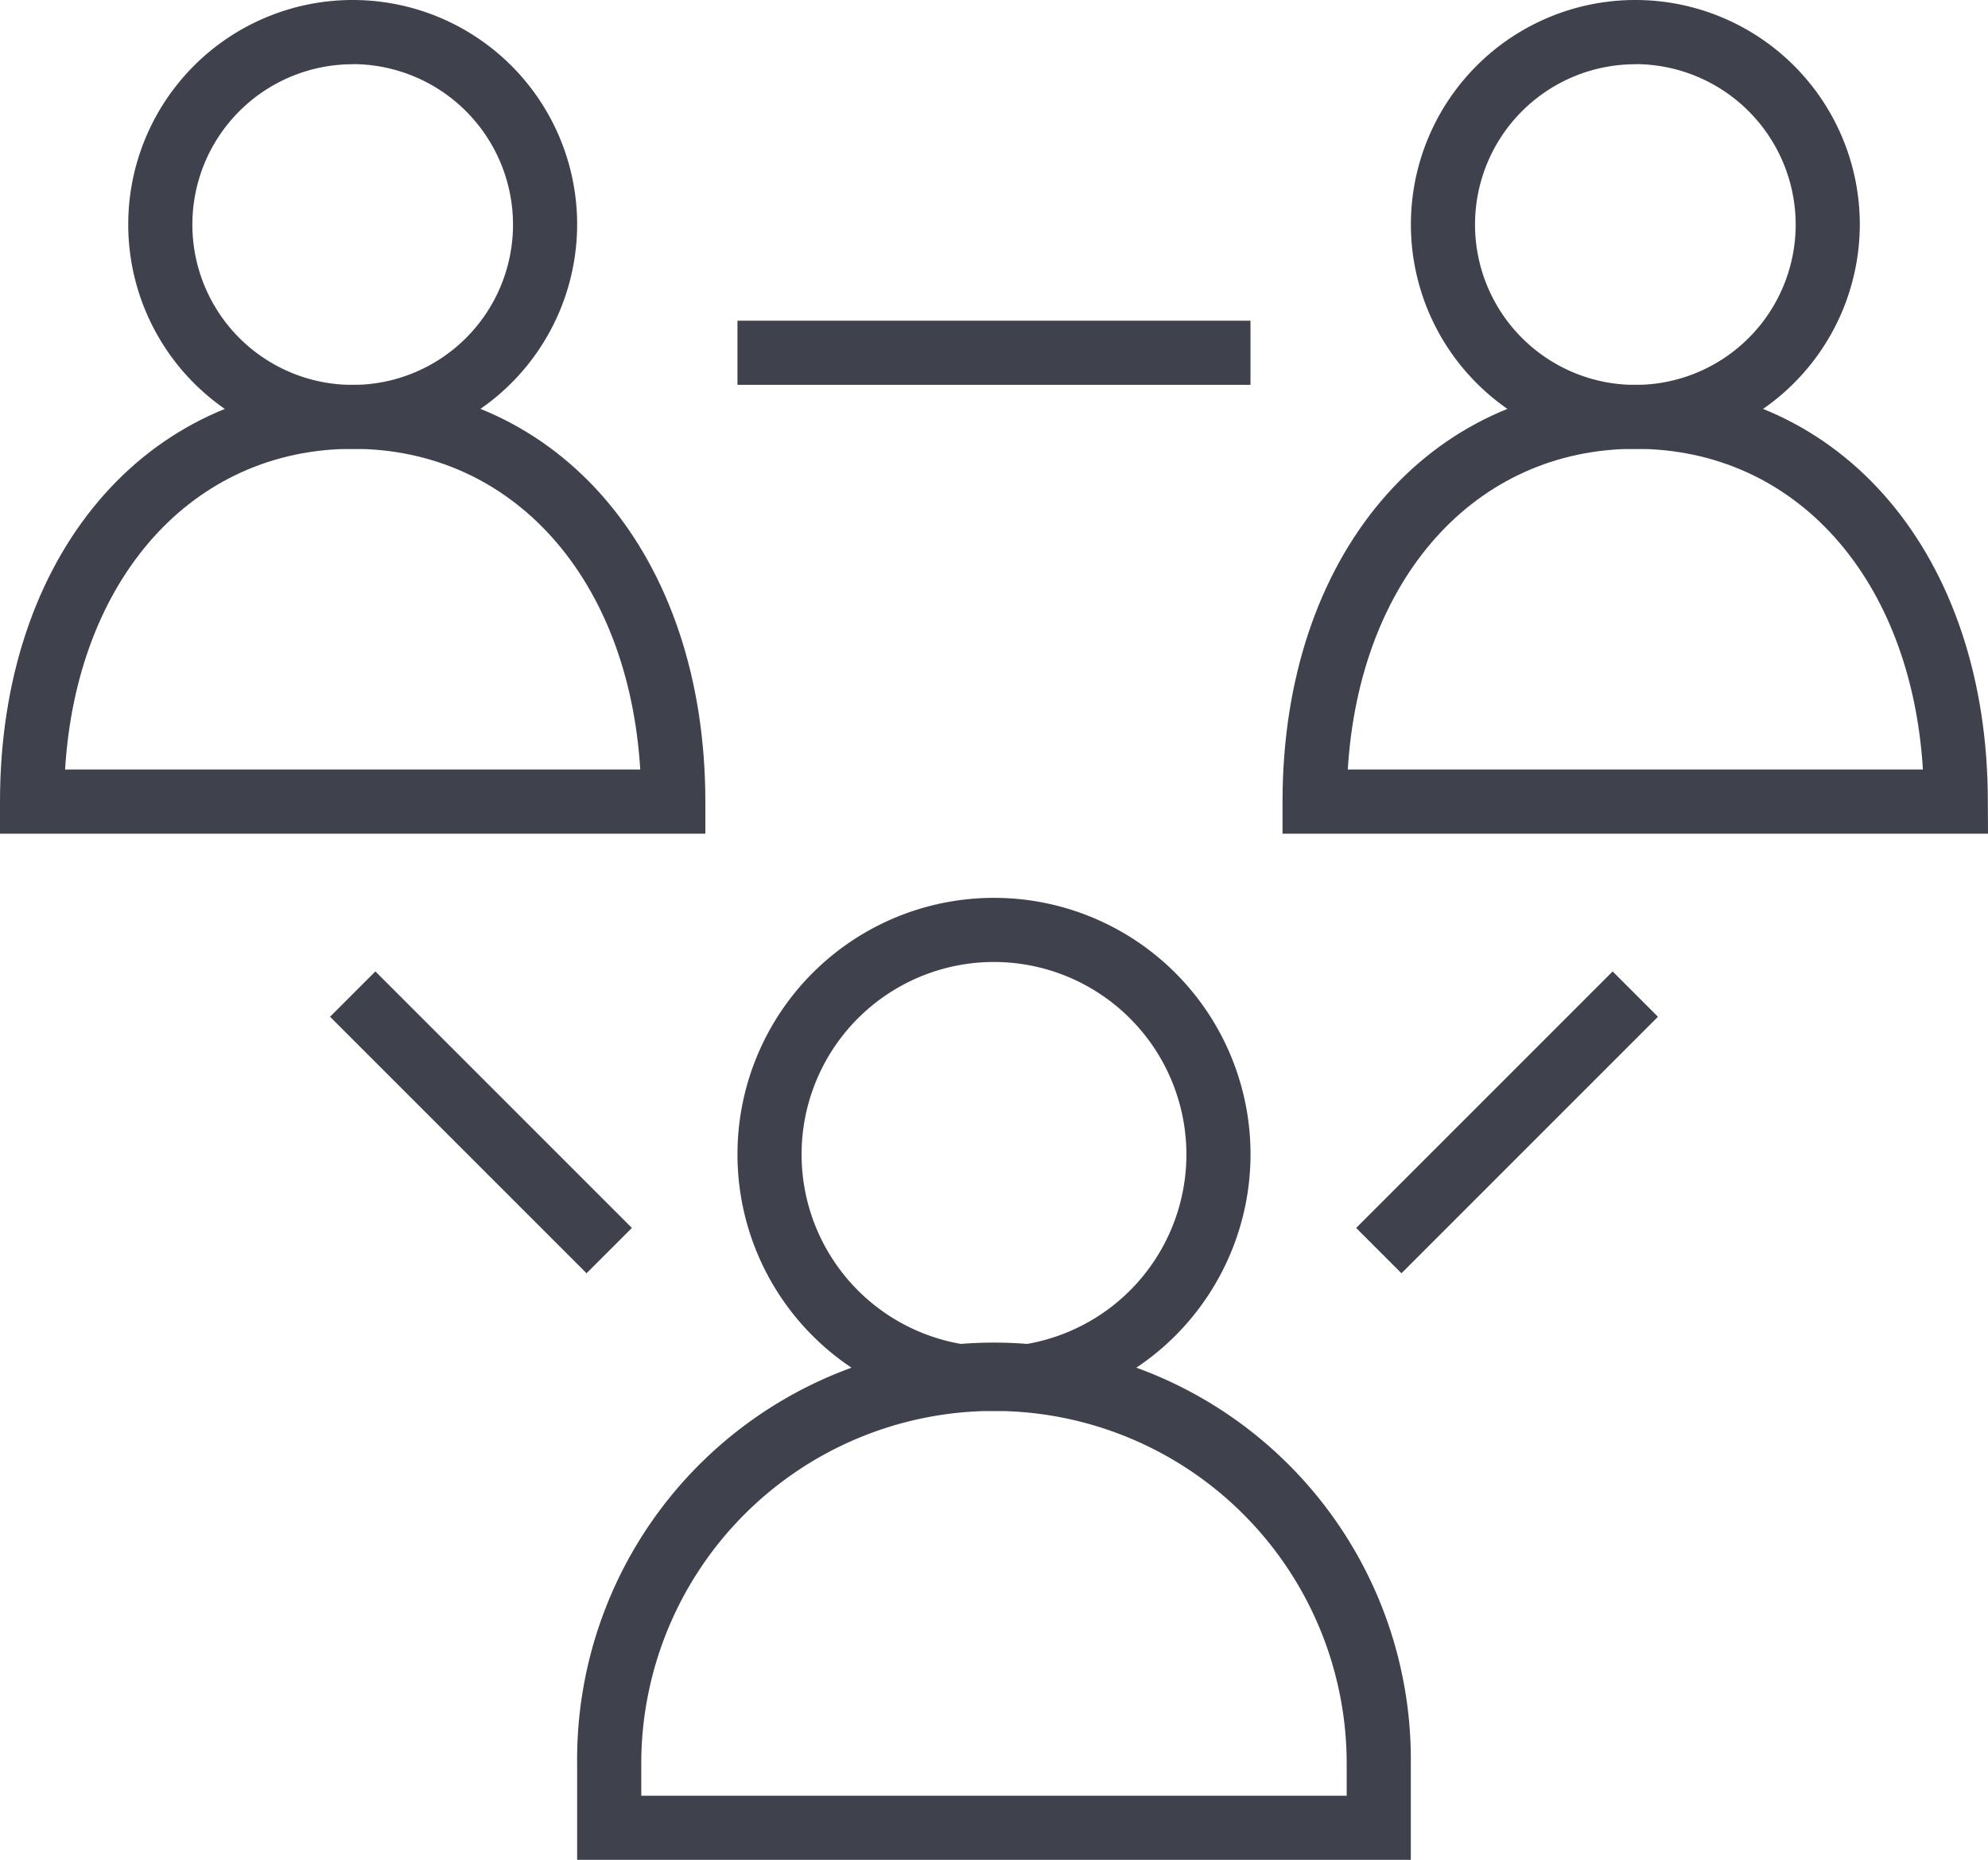 <svg xmlns="http://www.w3.org/2000/svg" width="47.032" height="44" viewBox="0 0 47.032 44"><g id="Group_862" data-name="Group 862" transform="translate(-488 -240.999)"><g id="layer2" transform="translate(505.447 262.24)"><path id="Path_11" data-name="Path 11" d="M517.069,281.138a6.069,6.069,0,1,1,6.069-6.069A6.076,6.076,0,0,1,517.069,281.138Zm0-10.621a4.552,4.552,0,1,0,4.552,4.552A4.557,4.557,0,0,0,517.069,270.517Z" transform="translate(-511 -269)" fill="#3f414d"></path></g><g id="layer2-2" data-name="layer2" transform="translate(511.516 273.619)"><path id="Path_12" data-name="Path 12" d="M519,284Z" transform="translate(-519 -284.001)" fill="#3f414d"></path></g><g id="layer2-3" data-name="layer2" transform="translate(501.654 272.861)"><path id="Path_13" data-name="Path 13" d="M525.723,295.139H506v-2.276a9.862,9.862,0,1,1,19.723,0Zm-18.206-1.517h16.689v-.759a8.344,8.344,0,1,0-16.689,0Z" transform="translate(-506 -283.001)" fill="#3f414d"></path></g><g id="layer2-4" data-name="layer2" transform="translate(521.379 240.999)"><path id="Path_14" data-name="Path 14" d="M537.312,251.619a5.31,5.31,0,1,1,5.31-5.31A5.316,5.316,0,0,1,537.312,251.619Zm0-9.1a3.793,3.793,0,1,0,3.793,3.793A3.8,3.8,0,0,0,537.312,242.516Z" transform="translate(-532.002 -240.999)" fill="#3f414d"></path></g><g id="layer2-5" data-name="layer2" transform="translate(518.346 250.102)"><path id="Path_15" data-name="Path 15" d="M544.69,263.619H528v-.759c0-5.806,3.43-9.862,8.343-9.862s8.343,4.055,8.343,9.862ZM529.544,262.1H543.15c-.275-4.5-2.994-7.586-6.8-7.586S529.818,257.6,529.544,262.1Z" transform="translate(-528.004 -252.999)" fill="#3f414d"></path></g><g id="layer2-6" data-name="layer2" transform="translate(491.034 240.999)"><path id="Path_16" data-name="Path 16" d="M497.31,251.619a5.31,5.31,0,1,1,5.31-5.31A5.316,5.316,0,0,1,497.31,251.619Zm0-9.1a3.793,3.793,0,1,0,3.793,3.793A3.8,3.8,0,0,0,497.31,242.516Z" transform="translate(-492 -240.999)" fill="#3f414d"></path></g><g id="layer2-7" data-name="layer2" transform="translate(488 250.102)"><path id="Path_17" data-name="Path 17" d="M504.687,263.619H488v-.759c0-5.806,3.431-9.862,8.344-9.862s8.343,4.055,8.343,9.862ZM489.54,262.1h13.607c-.275-4.5-2.994-7.586-6.8-7.586S489.815,257.6,489.54,262.1Z" transform="translate(-488 -252.999)" fill="#3f414d"></path></g><g id="layer1" transform="translate(495.808 263.98)"><rect id="Rectangle_36" data-name="Rectangle 36" width="1.517" height="8.582" transform="translate(0 1.073) rotate(-45)" fill="#3f414d"></rect></g><g id="layer1-2" data-name="layer1" transform="translate(520.083 263.98)"><rect id="Rectangle_37" data-name="Rectangle 37" width="8.582" height="1.517" transform="translate(0 6.069) rotate(-45)" fill="#3f414d"></rect></g><g id="layer1-3" data-name="layer1" transform="translate(505.447 248.586)"><rect id="Rectangle_38" data-name="Rectangle 38" width="12.137" height="1.517" fill="#3f414d"></rect></g></g></svg>
